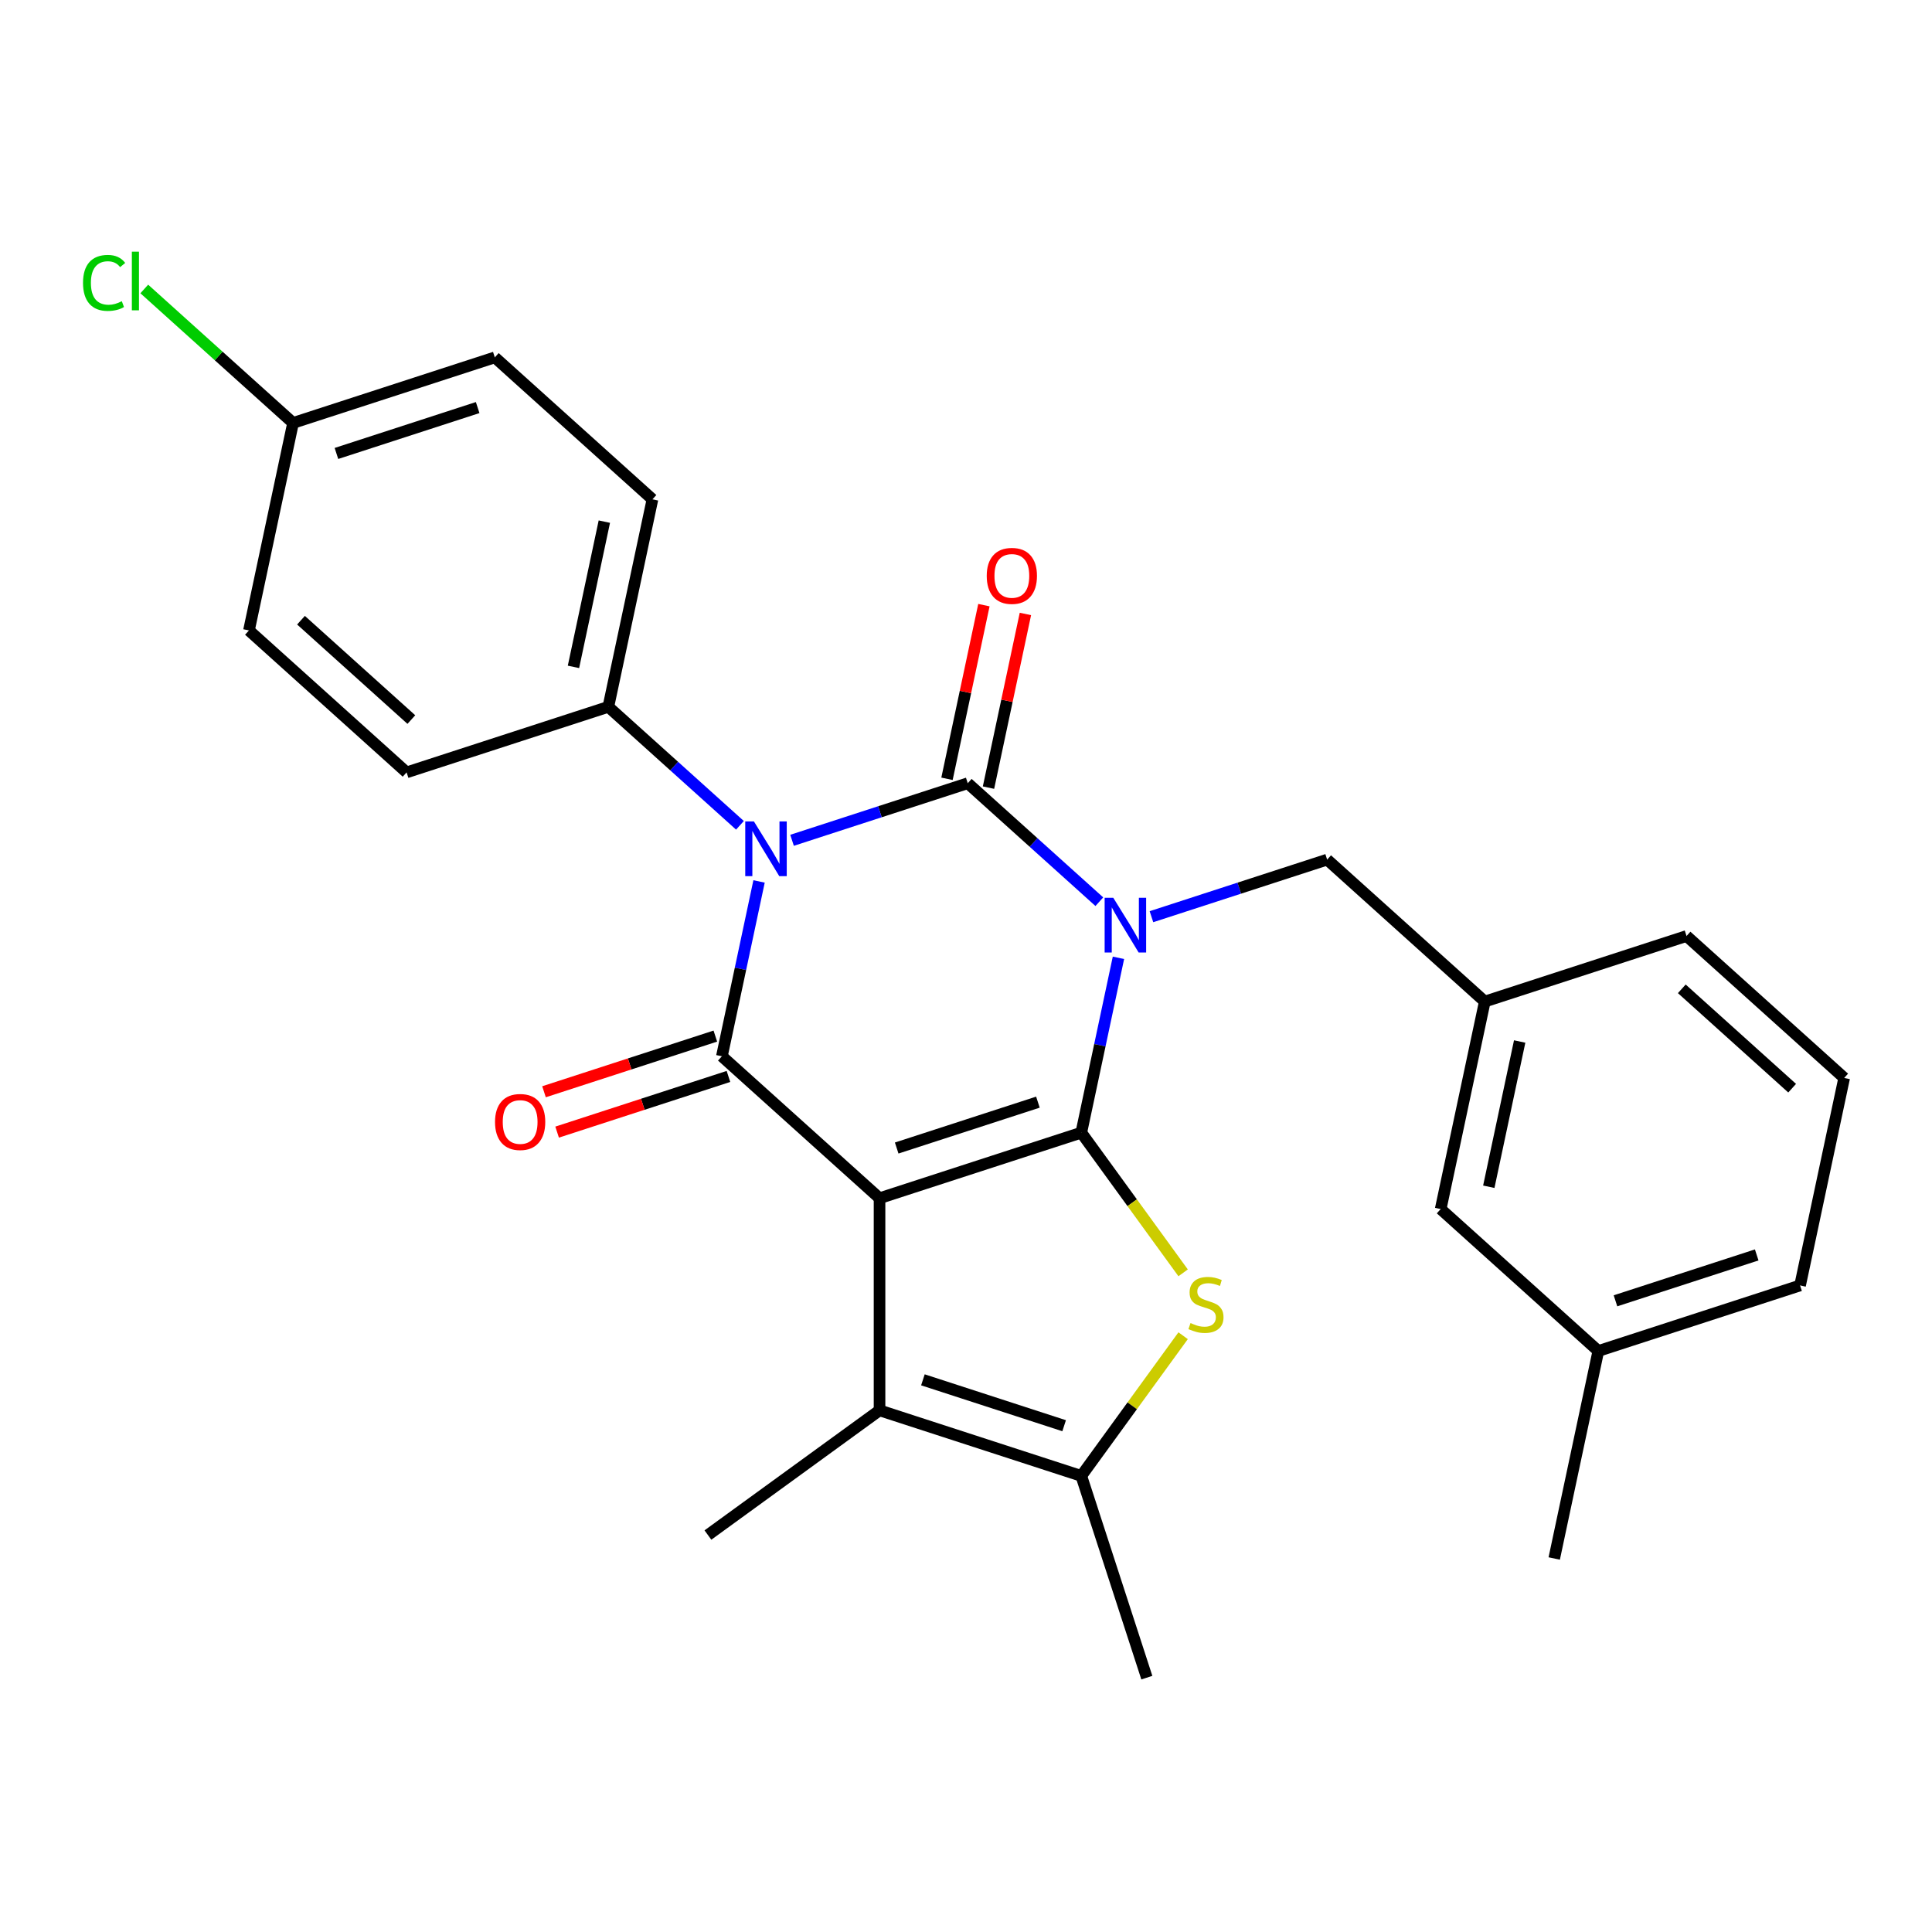 <?xml version='1.0' encoding='iso-8859-1'?>
<svg version='1.1' baseProfile='full'
              xmlns='http://www.w3.org/2000/svg'
                      xmlns:rdkit='http://www.rdkit.org/xml'
                      xmlns:xlink='http://www.w3.org/1999/xlink'
                  xml:space='preserve'
width='1000px' height='1000px' viewBox='0 0 1000 1000'>
<!-- END OF HEADER -->
<rect style='opacity:1.0;fill:#FFFFFF;stroke:none' width='1000' height='1000' x='0' y='0'> </rect>
<path class='bond-0' d='M 578.908,495.768 L 569.29,541.016' style='fill:none;fill-rule:evenodd;stroke:#0000FF;stroke-width:6px;stroke-linecap:butt;stroke-linejoin:miter;stroke-opacity:1' />
<path class='bond-0' d='M 569.29,541.016 L 559.672,586.263' style='fill:none;fill-rule:evenodd;stroke:#000000;stroke-width:6px;stroke-linecap:butt;stroke-linejoin:miter;stroke-opacity:1' />
<path class='bond-2' d='M 569.016,466.721 L 534.96,436.057' style='fill:none;fill-rule:evenodd;stroke:#0000FF;stroke-width:6px;stroke-linecap:butt;stroke-linejoin:miter;stroke-opacity:1' />
<path class='bond-2' d='M 534.96,436.057 L 500.904,405.393' style='fill:none;fill-rule:evenodd;stroke:#000000;stroke-width:6px;stroke-linecap:butt;stroke-linejoin:miter;stroke-opacity:1' />
<path class='bond-8' d='M 595.986,474.482 L 641.456,459.707' style='fill:none;fill-rule:evenodd;stroke:#0000FF;stroke-width:6px;stroke-linecap:butt;stroke-linejoin:miter;stroke-opacity:1' />
<path class='bond-8' d='M 641.456,459.707 L 686.926,444.933' style='fill:none;fill-rule:evenodd;stroke:#000000;stroke-width:6px;stroke-linecap:butt;stroke-linejoin:miter;stroke-opacity:1' />
<path class='bond-1' d='M 559.672,586.263 L 455.247,620.193' style='fill:none;fill-rule:evenodd;stroke:#000000;stroke-width:6px;stroke-linecap:butt;stroke-linejoin:miter;stroke-opacity:1' />
<path class='bond-1' d='M 537.223,570.468 L 464.125,594.218' style='fill:none;fill-rule:evenodd;stroke:#000000;stroke-width:6px;stroke-linecap:butt;stroke-linejoin:miter;stroke-opacity:1' />
<path class='bond-5' d='M 559.672,586.263 L 586.029,622.54' style='fill:none;fill-rule:evenodd;stroke:#000000;stroke-width:6px;stroke-linecap:butt;stroke-linejoin:miter;stroke-opacity:1' />
<path class='bond-5' d='M 586.029,622.54 L 612.386,658.817' style='fill:none;fill-rule:evenodd;stroke:#CCCC00;stroke-width:6px;stroke-linecap:butt;stroke-linejoin:miter;stroke-opacity:1' />
<path class='bond-6' d='M 455.247,620.193 L 455.247,729.992' style='fill:none;fill-rule:evenodd;stroke:#000000;stroke-width:6px;stroke-linecap:butt;stroke-linejoin:miter;stroke-opacity:1' />
<path class='bond-27' d='M 455.247,620.193 L 373.65,546.723' style='fill:none;fill-rule:evenodd;stroke:#000000;stroke-width:6px;stroke-linecap:butt;stroke-linejoin:miter;stroke-opacity:1' />
<path class='bond-3' d='M 500.904,405.393 L 455.434,420.167' style='fill:none;fill-rule:evenodd;stroke:#000000;stroke-width:6px;stroke-linecap:butt;stroke-linejoin:miter;stroke-opacity:1' />
<path class='bond-3' d='M 455.434,420.167 L 409.964,434.941' style='fill:none;fill-rule:evenodd;stroke:#0000FF;stroke-width:6px;stroke-linecap:butt;stroke-linejoin:miter;stroke-opacity:1' />
<path class='bond-10' d='M 511.644,407.676 L 521.198,362.728' style='fill:none;fill-rule:evenodd;stroke:#000000;stroke-width:6px;stroke-linecap:butt;stroke-linejoin:miter;stroke-opacity:1' />
<path class='bond-10' d='M 521.198,362.728 L 530.752,317.781' style='fill:none;fill-rule:evenodd;stroke:#FF0000;stroke-width:6px;stroke-linecap:butt;stroke-linejoin:miter;stroke-opacity:1' />
<path class='bond-10' d='M 490.164,403.11 L 499.718,358.163' style='fill:none;fill-rule:evenodd;stroke:#000000;stroke-width:6px;stroke-linecap:butt;stroke-linejoin:miter;stroke-opacity:1' />
<path class='bond-10' d='M 499.718,358.163 L 509.272,313.215' style='fill:none;fill-rule:evenodd;stroke:#FF0000;stroke-width:6px;stroke-linecap:butt;stroke-linejoin:miter;stroke-opacity:1' />
<path class='bond-4' d='M 392.886,456.228 L 383.268,501.475' style='fill:none;fill-rule:evenodd;stroke:#0000FF;stroke-width:6px;stroke-linecap:butt;stroke-linejoin:miter;stroke-opacity:1' />
<path class='bond-4' d='M 383.268,501.475 L 373.65,546.723' style='fill:none;fill-rule:evenodd;stroke:#000000;stroke-width:6px;stroke-linecap:butt;stroke-linejoin:miter;stroke-opacity:1' />
<path class='bond-9' d='M 382.994,427.181 L 348.938,396.517' style='fill:none;fill-rule:evenodd;stroke:#0000FF;stroke-width:6px;stroke-linecap:butt;stroke-linejoin:miter;stroke-opacity:1' />
<path class='bond-9' d='M 348.938,396.517 L 314.882,365.853' style='fill:none;fill-rule:evenodd;stroke:#000000;stroke-width:6px;stroke-linecap:butt;stroke-linejoin:miter;stroke-opacity:1' />
<path class='bond-11' d='M 370.257,536.28 L 325.917,550.687' style='fill:none;fill-rule:evenodd;stroke:#000000;stroke-width:6px;stroke-linecap:butt;stroke-linejoin:miter;stroke-opacity:1' />
<path class='bond-11' d='M 325.917,550.687 L 281.577,565.094' style='fill:none;fill-rule:evenodd;stroke:#FF0000;stroke-width:6px;stroke-linecap:butt;stroke-linejoin:miter;stroke-opacity:1' />
<path class='bond-11' d='M 377.043,557.165 L 332.703,571.572' style='fill:none;fill-rule:evenodd;stroke:#000000;stroke-width:6px;stroke-linecap:butt;stroke-linejoin:miter;stroke-opacity:1' />
<path class='bond-11' d='M 332.703,571.572 L 288.363,585.979' style='fill:none;fill-rule:evenodd;stroke:#FF0000;stroke-width:6px;stroke-linecap:butt;stroke-linejoin:miter;stroke-opacity:1' />
<path class='bond-7' d='M 612.386,691.368 L 586.029,727.645' style='fill:none;fill-rule:evenodd;stroke:#CCCC00;stroke-width:6px;stroke-linecap:butt;stroke-linejoin:miter;stroke-opacity:1' />
<path class='bond-7' d='M 586.029,727.645 L 559.672,763.922' style='fill:none;fill-rule:evenodd;stroke:#000000;stroke-width:6px;stroke-linecap:butt;stroke-linejoin:miter;stroke-opacity:1' />
<path class='bond-17' d='M 455.247,729.992 L 366.417,794.531' style='fill:none;fill-rule:evenodd;stroke:#000000;stroke-width:6px;stroke-linecap:butt;stroke-linejoin:miter;stroke-opacity:1' />
<path class='bond-28' d='M 455.247,729.992 L 559.672,763.922' style='fill:none;fill-rule:evenodd;stroke:#000000;stroke-width:6px;stroke-linecap:butt;stroke-linejoin:miter;stroke-opacity:1' />
<path class='bond-28' d='M 477.697,714.197 L 550.795,737.948' style='fill:none;fill-rule:evenodd;stroke:#000000;stroke-width:6px;stroke-linecap:butt;stroke-linejoin:miter;stroke-opacity:1' />
<path class='bond-20' d='M 559.672,763.922 L 593.602,868.348' style='fill:none;fill-rule:evenodd;stroke:#000000;stroke-width:6px;stroke-linecap:butt;stroke-linejoin:miter;stroke-opacity:1' />
<path class='bond-12' d='M 686.926,444.933 L 768.523,518.403' style='fill:none;fill-rule:evenodd;stroke:#000000;stroke-width:6px;stroke-linecap:butt;stroke-linejoin:miter;stroke-opacity:1' />
<path class='bond-13' d='M 314.882,365.853 L 337.711,258.453' style='fill:none;fill-rule:evenodd;stroke:#000000;stroke-width:6px;stroke-linecap:butt;stroke-linejoin:miter;stroke-opacity:1' />
<path class='bond-13' d='M 296.826,345.177 L 312.806,269.997' style='fill:none;fill-rule:evenodd;stroke:#000000;stroke-width:6px;stroke-linecap:butt;stroke-linejoin:miter;stroke-opacity:1' />
<path class='bond-14' d='M 314.882,365.853 L 210.457,399.783' style='fill:none;fill-rule:evenodd;stroke:#000000;stroke-width:6px;stroke-linecap:butt;stroke-linejoin:miter;stroke-opacity:1' />
<path class='bond-15' d='M 768.523,518.403 L 745.695,625.803' style='fill:none;fill-rule:evenodd;stroke:#000000;stroke-width:6px;stroke-linecap:butt;stroke-linejoin:miter;stroke-opacity:1' />
<path class='bond-15' d='M 786.579,539.079 L 770.599,614.259' style='fill:none;fill-rule:evenodd;stroke:#000000;stroke-width:6px;stroke-linecap:butt;stroke-linejoin:miter;stroke-opacity:1' />
<path class='bond-24' d='M 768.523,518.403 L 872.949,484.474' style='fill:none;fill-rule:evenodd;stroke:#000000;stroke-width:6px;stroke-linecap:butt;stroke-linejoin:miter;stroke-opacity:1' />
<path class='bond-19' d='M 337.711,258.453 L 256.114,184.983' style='fill:none;fill-rule:evenodd;stroke:#000000;stroke-width:6px;stroke-linecap:butt;stroke-linejoin:miter;stroke-opacity:1' />
<path class='bond-18' d='M 210.457,399.783 L 128.86,326.313' style='fill:none;fill-rule:evenodd;stroke:#000000;stroke-width:6px;stroke-linecap:butt;stroke-linejoin:miter;stroke-opacity:1' />
<path class='bond-18' d='M 212.911,372.443 L 155.793,321.014' style='fill:none;fill-rule:evenodd;stroke:#000000;stroke-width:6px;stroke-linecap:butt;stroke-linejoin:miter;stroke-opacity:1' />
<path class='bond-22' d='M 745.695,625.803 L 827.291,699.274' style='fill:none;fill-rule:evenodd;stroke:#000000;stroke-width:6px;stroke-linecap:butt;stroke-linejoin:miter;stroke-opacity:1' />
<path class='bond-16' d='M 151.688,218.913 L 128.86,326.313' style='fill:none;fill-rule:evenodd;stroke:#000000;stroke-width:6px;stroke-linecap:butt;stroke-linejoin:miter;stroke-opacity:1' />
<path class='bond-21' d='M 151.688,218.913 L 113.182,184.242' style='fill:none;fill-rule:evenodd;stroke:#000000;stroke-width:6px;stroke-linecap:butt;stroke-linejoin:miter;stroke-opacity:1' />
<path class='bond-21' d='M 113.182,184.242 L 74.676,149.571' style='fill:none;fill-rule:evenodd;stroke:#00CC00;stroke-width:6px;stroke-linecap:butt;stroke-linejoin:miter;stroke-opacity:1' />
<path class='bond-30' d='M 151.688,218.913 L 256.114,184.983' style='fill:none;fill-rule:evenodd;stroke:#000000;stroke-width:6px;stroke-linecap:butt;stroke-linejoin:miter;stroke-opacity:1' />
<path class='bond-30' d='M 174.138,234.708 L 247.236,210.957' style='fill:none;fill-rule:evenodd;stroke:#000000;stroke-width:6px;stroke-linecap:butt;stroke-linejoin:miter;stroke-opacity:1' />
<path class='bond-26' d='M 827.291,699.274 L 804.463,806.674' style='fill:none;fill-rule:evenodd;stroke:#000000;stroke-width:6px;stroke-linecap:butt;stroke-linejoin:miter;stroke-opacity:1' />
<path class='bond-29' d='M 827.291,699.274 L 931.717,665.344' style='fill:none;fill-rule:evenodd;stroke:#000000;stroke-width:6px;stroke-linecap:butt;stroke-linejoin:miter;stroke-opacity:1' />
<path class='bond-29' d='M 836.169,673.299 L 909.267,649.548' style='fill:none;fill-rule:evenodd;stroke:#000000;stroke-width:6px;stroke-linecap:butt;stroke-linejoin:miter;stroke-opacity:1' />
<path class='bond-23' d='M 954.545,557.944 L 872.949,484.474' style='fill:none;fill-rule:evenodd;stroke:#000000;stroke-width:6px;stroke-linecap:butt;stroke-linejoin:miter;stroke-opacity:1' />
<path class='bond-23' d='M 927.612,563.243 L 870.494,511.813' style='fill:none;fill-rule:evenodd;stroke:#000000;stroke-width:6px;stroke-linecap:butt;stroke-linejoin:miter;stroke-opacity:1' />
<path class='bond-25' d='M 954.545,557.944 L 931.717,665.344' style='fill:none;fill-rule:evenodd;stroke:#000000;stroke-width:6px;stroke-linecap:butt;stroke-linejoin:miter;stroke-opacity:1' />
<path  class='atom-0' d='M 576.241 464.703
L 585.521 479.703
Q 586.441 481.183, 587.921 483.863
Q 589.401 486.543, 589.481 486.703
L 589.481 464.703
L 593.241 464.703
L 593.241 493.023
L 589.361 493.023
L 579.401 476.623
Q 578.241 474.703, 577.001 472.503
Q 575.801 470.303, 575.441 469.623
L 575.441 493.023
L 571.761 493.023
L 571.761 464.703
L 576.241 464.703
' fill='#0000FF'/>
<path  class='atom-4' d='M 390.219 425.163
L 399.499 440.163
Q 400.419 441.643, 401.899 444.323
Q 403.379 447.003, 403.459 447.163
L 403.459 425.163
L 407.219 425.163
L 407.219 453.483
L 403.339 453.483
L 393.379 437.083
Q 392.219 435.163, 390.979 432.963
Q 389.779 430.763, 389.419 430.083
L 389.419 453.483
L 385.739 453.483
L 385.739 425.163
L 390.219 425.163
' fill='#0000FF'/>
<path  class='atom-6' d='M 616.211 684.813
Q 616.531 684.933, 617.851 685.493
Q 619.171 686.053, 620.611 686.413
Q 622.091 686.733, 623.531 686.733
Q 626.211 686.733, 627.771 685.453
Q 629.331 684.133, 629.331 681.853
Q 629.331 680.293, 628.531 679.333
Q 627.771 678.373, 626.571 677.853
Q 625.371 677.333, 623.371 676.733
Q 620.851 675.973, 619.331 675.253
Q 617.851 674.533, 616.771 673.013
Q 615.731 671.493, 615.731 668.933
Q 615.731 665.373, 618.131 663.173
Q 620.571 660.973, 625.371 660.973
Q 628.651 660.973, 632.371 662.533
L 631.451 665.613
Q 628.051 664.213, 625.491 664.213
Q 622.731 664.213, 621.211 665.373
Q 619.691 666.493, 619.731 668.453
Q 619.731 669.973, 620.491 670.893
Q 621.291 671.813, 622.411 672.333
Q 623.571 672.853, 625.491 673.453
Q 628.051 674.253, 629.571 675.053
Q 631.091 675.853, 632.171 677.493
Q 633.291 679.093, 633.291 681.853
Q 633.291 685.773, 630.651 687.893
Q 628.051 689.973, 623.691 689.973
Q 621.171 689.973, 619.251 689.413
Q 617.371 688.893, 615.131 687.973
L 616.211 684.813
' fill='#CCCC00'/>
<path  class='atom-11' d='M 510.733 298.073
Q 510.733 291.273, 514.093 287.473
Q 517.453 283.673, 523.733 283.673
Q 530.013 283.673, 533.373 287.473
Q 536.733 291.273, 536.733 298.073
Q 536.733 304.953, 533.333 308.873
Q 529.933 312.753, 523.733 312.753
Q 517.493 312.753, 514.093 308.873
Q 510.733 304.993, 510.733 298.073
M 523.733 309.553
Q 528.053 309.553, 530.373 306.673
Q 532.733 303.753, 532.733 298.073
Q 532.733 292.513, 530.373 289.713
Q 528.053 286.873, 523.733 286.873
Q 519.413 286.873, 517.053 289.673
Q 514.733 292.473, 514.733 298.073
Q 514.733 303.793, 517.053 306.673
Q 519.413 309.553, 523.733 309.553
' fill='#FF0000'/>
<path  class='atom-12' d='M 256.225 580.733
Q 256.225 573.933, 259.585 570.133
Q 262.945 566.333, 269.225 566.333
Q 275.505 566.333, 278.865 570.133
Q 282.225 573.933, 282.225 580.733
Q 282.225 587.613, 278.825 591.533
Q 275.425 595.413, 269.225 595.413
Q 262.985 595.413, 259.585 591.533
Q 256.225 587.653, 256.225 580.733
M 269.225 592.213
Q 273.545 592.213, 275.865 589.333
Q 278.225 586.413, 278.225 580.733
Q 278.225 575.173, 275.865 572.373
Q 273.545 569.533, 269.225 569.533
Q 264.905 569.533, 262.545 572.333
Q 260.225 575.133, 260.225 580.733
Q 260.225 586.453, 262.545 589.333
Q 264.905 592.213, 269.225 592.213
' fill='#FF0000'/>
<path  class='atom-22' d='M 42.971 146.422
Q 42.971 139.382, 46.251 135.702
Q 49.571 131.982, 55.851 131.982
Q 61.691 131.982, 64.811 136.102
L 62.171 138.262
Q 59.891 135.262, 55.851 135.262
Q 51.571 135.262, 49.291 138.142
Q 47.051 140.982, 47.051 146.422
Q 47.051 152.022, 49.371 154.902
Q 51.731 157.782, 56.291 157.782
Q 59.411 157.782, 63.051 155.902
L 64.171 158.902
Q 62.691 159.862, 60.451 160.422
Q 58.211 160.982, 55.731 160.982
Q 49.571 160.982, 46.251 157.222
Q 42.971 153.462, 42.971 146.422
' fill='#00CC00'/>
<path  class='atom-22' d='M 68.251 130.262
L 71.931 130.262
L 71.931 160.622
L 68.251 160.622
L 68.251 130.262
' fill='#00CC00'/>
</svg>
